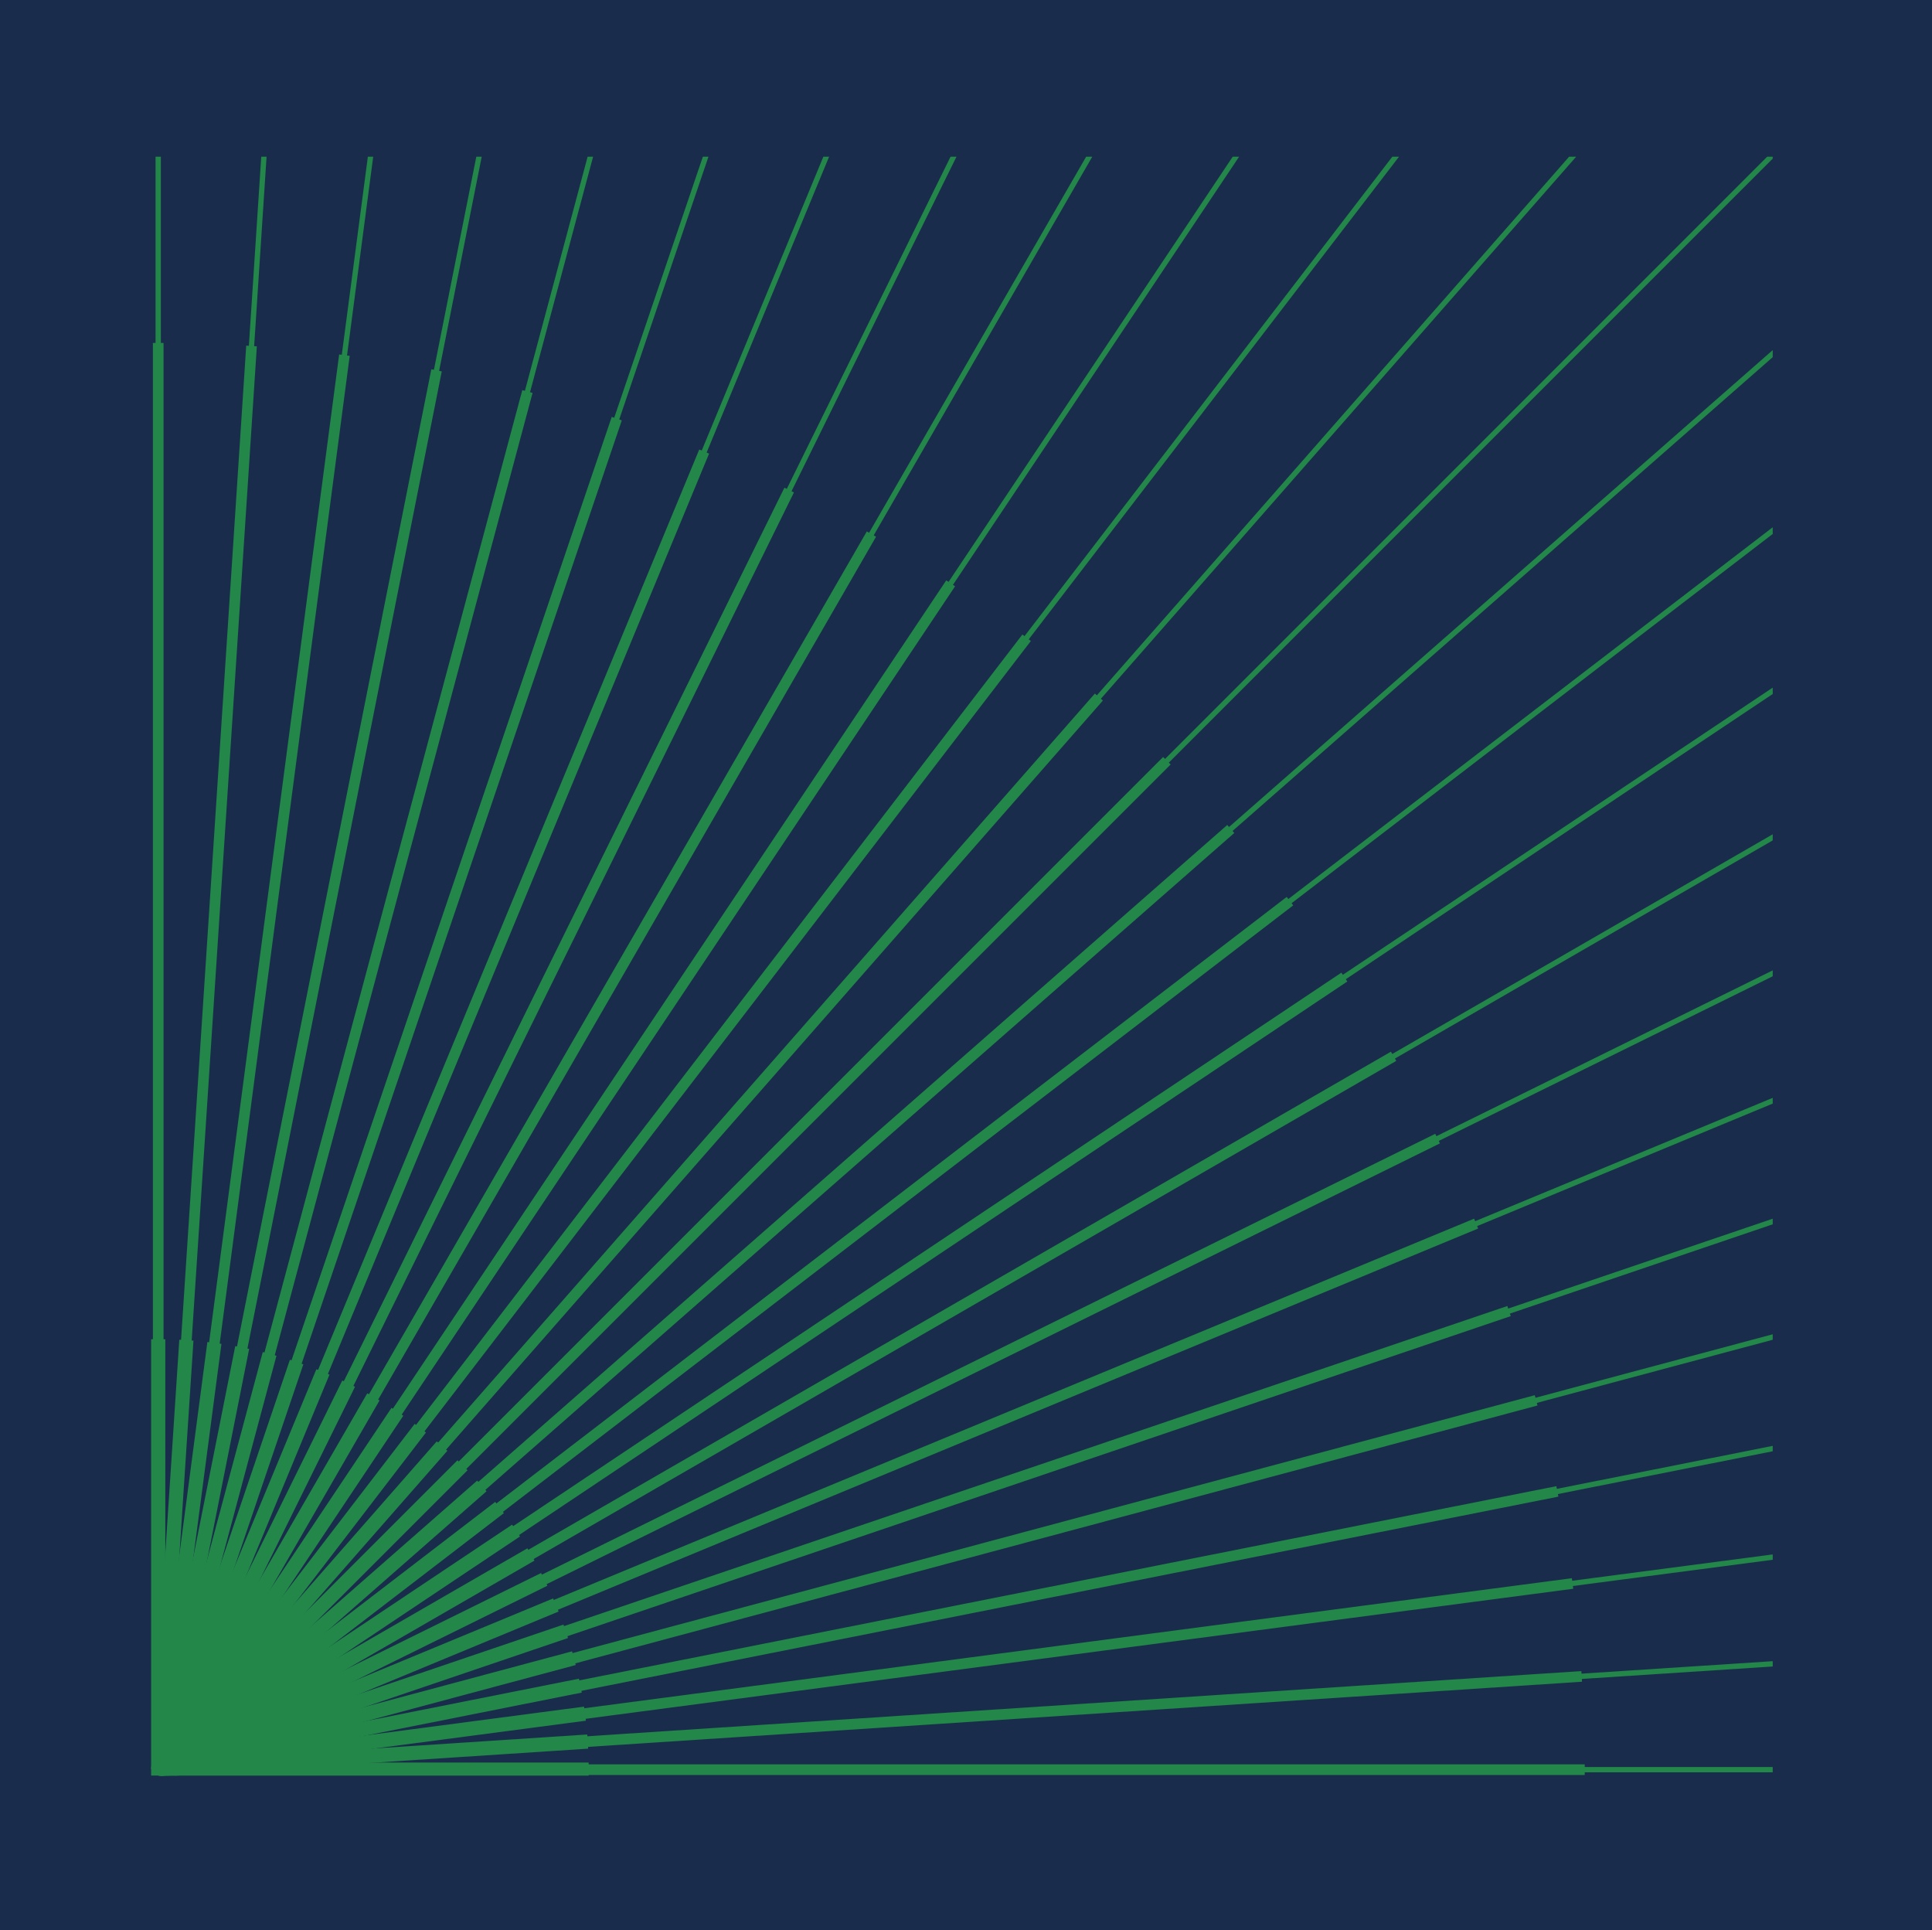 <?xml version="1.0" encoding="UTF-8"?><svg id="a" xmlns="http://www.w3.org/2000/svg" xmlns:xlink="http://www.w3.org/1999/xlink" viewBox="0 0 480.56 479.99"><defs><style>.g{fill:none;}.h{fill:#228748;}.i{fill:#192c4c;}.j{clip-path:url(#e);}.k{clip-path:url(#f);}.l{clip-path:url(#d);}.m{clip-path:url(#b);}.n{clip-path:url(#c);}</style><clipPath id="b"><rect class="g" x="37.15" y="38.97" width="403.79" height="403.79"/></clipPath><clipPath id="c"><rect class="g" x="37.15" y="38.97" width="756.53" height="402.62"/></clipPath><clipPath id="d"><circle class="g" cx="39.36" cy="440.11" r="645.95"/></clipPath><clipPath id="e"><circle class="g" cx="39.36" cy="440.11" r="354.83"/></clipPath><clipPath id="f"><circle class="g" cx="39.36" cy="440.11" r="107.07"/></clipPath></defs><rect class="i" x="0" width="480.56" height="479.99"/><g class="m"><g class="n"><g><g><rect class="i" x="39.14" y="-34.96" width=".44" height="475.07"/><rect class="i" x="39.36" y="439.89" width="892.66" height=".44"/><rect class="i" x="38.4" y="410.7" width="892.66" height=".44" transform="translate(-26.21 33.09) rotate(-3.81)"/><rect class="i" x="35.54" y="381.63" width="892.66" height=".44" transform="translate(-45.83 66.35) rotate(-7.52)"/><rect class="i" x="30.78" y="352.81" width="892.66" height=".44" transform="translate(-59.78 100.01) rotate(-11.27)"/><rect class="i" x="24.15" y="324.37" width="892.66" height=".44" transform="translate(-67.98 132.83) rotate(-15)"/><rect class="i" x="15.67" y="296.42" width="892.66" height=".44" transform="translate(-70.92 164.61) rotate(-18.79)"/><rect class="i" x="5.38" y="269.08" width="892.66" height=".44" transform="translate(-68.68 193.43) rotate(-22.51)"/><rect class="i" x="-6.67" y="242.48" width="892.66" height=".44" transform="translate(-62 219.4) rotate(-26.24)"/><rect class="i" x="-20.44" y="216.72" width="892.66" height=".44" transform="translate(-51.42 241.97) rotate(-29.99)"/><rect class="i" x="-35.86" y="191.92" width="892.66" height=".44" transform="translate(-37.62 260.08) rotate(-33.71)"/><rect class="i" x="-52.88" y="168.18" width="892.66" height=".44" transform="translate(-21.16 274.49) rotate(-37.52)"/><rect class="i" x="-71.41" y="145.6" width="892.66" height=".44" transform="translate(-3.03 283.59) rotate(-41.28)"/><rect class="i" x="-91.37" y="124.28" width="892.66" height=".44" transform="translate(15.93 287.46) rotate(-45)"/><rect class="i" x="-112.69" y="104.32" width="892.66" height=".44" transform="translate(35.1 286.52) rotate(-48.76)"/><rect class="i" x="-135.27" y="85.79" width="892.66" height=".44" transform="translate(53.48 280.45) rotate(-52.5)"/><rect class="i" x="-159.01" y="68.78" width="892.66" height=".44" transform="translate(70.37 269.62) rotate(-56.26)"/><rect class="i" x="-183.81" y="53.35" width="892.66" height=".44" transform="translate(84.79 254.07) rotate(-59.98)"/><rect class="i" x="-209.57" y="39.59" width="892.66" height=".44" transform="translate(96.3 234.51) rotate(-63.74)"/><rect class="i" x="-236.17" y="27.53" width="892.66" height=".44" transform="translate(104.07 211.28) rotate(-67.49)"/><rect class="i" x="-263.51" y="17.24" width="892.66" height=".44" transform="translate(107.56 184.99) rotate(-71.26)"/><rect class="i" x="-291.46" y="8.76" width="892.66" height=".44" transform="translate(106.15 156.27) rotate(-75.01)"/><rect class="i" x="-319.9" y="2.13" width="892.66" height=".44" transform="translate(99.42 125.89) rotate(-78.73)"/><rect class="i" x="-348.72" y="-2.63" width="892.66" height=".44" transform="translate(87.23 94.69) rotate(-82.49)"/><rect class="i" x="-377.78" y="-5.49" width="892.66" height=".44" transform="translate(69.32 63.48) rotate(-86.25)"/></g><g class="l"><g><rect class="h" x="38.69" y="-34.96" width="1.32" height="475.07"/><rect class="h" x="39.36" y="439.45" width="892.66" height="1.32"/><rect class="h" x="38.4" y="410.26" width="892.66" height="1.32" transform="translate(-25.72 32.42) rotate(-3.73)"/><rect class="h" x="35.54" y="381.19" width="892.66" height="1.32" transform="translate(-45.62 66) rotate(-7.48)"/><rect class="h" x="30.78" y="352.37" width="892.66" height="1.32" transform="translate(-59.76 99.98) rotate(-11.26)"/><rect class="h" x="24.15" y="323.93" width="892.66" height="1.32" transform="translate(-67.92 132.66) rotate(-14.98)"/><rect class="h" x="15.67" y="295.98" width="892.66" height="1.32" transform="translate(-70.85 164.33) rotate(-18.76)"/><rect class="h" x="5.38" y="268.64" width="892.66" height="1.32" transform="translate(-68.68 193.43) rotate(-22.51)"/><rect class="h" x="-6.67" y="242.04" width="892.66" height="1.32" transform="translate(-62 219.39) rotate(-26.24)"/><rect class="h" x="-20.44" y="216.28" width="892.66" height="1.32" transform="translate(-51.41 242) rotate(-30)"/><rect class="h" x="-35.86" y="191.48" width="892.66" height="1.32" transform="translate(-37.58 260.36) rotate(-33.74)"/><rect class="h" x="-52.88" y="167.74" width="892.66" height="1.32" transform="translate(-21.21 274.32) rotate(-37.5)"/><rect class="h" x="-71.41" y="145.16" width="892.66" height="1.32" transform="translate(-3.1 283.41) rotate(-41.25)"/><rect class="h" x="-91.37" y="123.84" width="892.66" height="1.32" transform="translate(15.93 287.46) rotate(-45)"/><rect class="h" x="-112.69" y="103.88" width="892.66" height="1.32" transform="translate(35.07 286.48) rotate(-48.75)"/><rect class="h" x="-135.27" y="85.35" width="892.66" height="1.32" transform="translate(53.46 280.43) rotate(-52.5)"/><rect class="h" x="-159.01" y="68.34" width="892.66" height="1.32" transform="translate(70.3 269.54) rotate(-56.24)"/><rect class="h" x="-183.81" y="52.91" width="892.66" height="1.32" transform="translate(84.85 254.13) rotate(-60)"/><rect class="h" x="-209.57" y="39.14" width="892.66" height="1.32" transform="translate(96.35 234.55) rotate(-63.75)"/><rect class="h" x="-236.17" y="27.09" width="892.66" height="1.32" transform="translate(104.13 211.31) rotate(-67.51)"/><rect class="h" x="-263.51" y="16.8" width="892.66" height="1.32" transform="translate(107.5 184.96) rotate(-71.24)"/><rect class="h" x="-291.46" y="8.32" width="892.66" height="1.32" transform="translate(106.12 156.26) rotate(-75)"/><rect class="h" x="-319.9" y="1.69" width="892.66" height="1.32" transform="translate(99.46 125.9) rotate(-78.75)"/><rect class="h" x="-348.72" y="-3.07" width="892.66" height="1.32" transform="translate(87.26 94.69) rotate(-82.5)"/><rect class="h" x="-377.78" y="-5.93" width="892.66" height="1.32" transform="translate(69.32 63.48) rotate(-86.25)"/></g></g><g class="j"><g><rect class="h" x="38.03" y="-34.96" width="2.65" height="475.07"/><rect class="h" x="39.36" y="438.78" width="892.66" height="2.65"/><rect class="h" x="38.4" y="409.59" width="892.66" height="2.65" transform="translate(-25.85 32.6) rotate(-3.75)"/><rect class="h" x="35.54" y="380.53" width="892.66" height="2.65" transform="translate(-45.72 66.17) rotate(-7.5)"/><rect class="h" x="30.78" y="351.71" width="892.66" height="2.65" transform="translate(-59.68 99.81) rotate(-11.24)"/><rect class="h" x="24.15" y="323.27" width="892.66" height="2.65" transform="translate(-67.97 132.81) rotate(-15)"/><rect class="h" x="15.67" y="295.32" width="892.66" height="2.65" transform="translate(-70.81 164.17) rotate(-18.74)"/><rect class="h" x="5.38" y="267.98" width="892.66" height="2.65" transform="translate(-68.67 193.34) rotate(-22.5)"/><rect class="h" x="-6.67" y="241.38" width="892.66" height="2.65" transform="translate(-62.01 219.54) rotate(-26.26)"/><rect class="h" x="-20.44" y="215.62" width="892.66" height="2.65" transform="translate(-51.41 242) rotate(-30)"/><rect class="h" x="-35.86" y="190.82" width="892.66" height="2.65" transform="translate(-37.57 260.44) rotate(-33.75)"/><rect class="h" x="-52.88" y="167.08" width="892.66" height="2.65" transform="translate(-21.21 274.32) rotate(-37.5)"/><rect class="h" x="-71.41" y="144.5" width="892.66" height="2.65" transform="translate(-3.1 283.4) rotate(-41.25)"/><rect class="h" x="-91.37" y="123.18" width="892.66" height="2.65" transform="translate(15.92 287.44) rotate(-45)"/><rect class="h" x="-112.69" y="103.22" width="892.66" height="2.65" transform="translate(35.07 286.48) rotate(-48.75)"/><rect class="h" x="-135.27" y="84.69" width="892.66" height="2.65" transform="translate(53.46 280.43) rotate(-52.5)"/><rect class="h" x="-159.01" y="67.67" width="892.66" height="2.65" transform="translate(70.31 269.55) rotate(-56.25)"/><rect class="h" x="-183.81" y="52.25" width="892.66" height="2.65" transform="translate(84.88 254.15) rotate(-60.01)"/><rect class="h" x="-209.57" y="38.48" width="892.66" height="2.65" transform="translate(96.35 234.55) rotate(-63.75)"/><rect class="h" x="-236.17" y="26.43" width="892.66" height="2.65" transform="translate(104.1 211.3) rotate(-67.5)"/><rect class="h" x="-263.51" y="16.14" width="892.66" height="2.65" transform="translate(107.52 184.97) rotate(-71.25)"/><rect class="h" x="-291.46" y="7.66" width="892.66" height="2.65" transform="translate(106.11 156.26) rotate(-75)"/><rect class="h" x="-319.9" y="1.03" width="892.66" height="2.65" transform="translate(99.46 125.9) rotate(-78.75)"/><rect class="h" x="-348.72" y="-3.73" width="892.66" height="2.65" transform="translate(87.26 94.69) rotate(-82.5)"/><rect class="h" x="-377.78" y="-6.59" width="892.66" height="2.65" transform="translate(69.32 63.48) rotate(-86.25)"/></g></g><g class="k"><g><rect class="h" x="37.59" y="-34.96" width="3.53" height="476.54"/><rect class="h" x="39.36" y="438.34" width="892.66" height="3.53"/><rect class="h" x="38.4" y="409.15" width="892.66" height="3.53" transform="translate(-25.85 32.6) rotate(-3.75)"/><rect class="h" x="35.54" y="380.09" width="892.66" height="3.53" transform="translate(-45.75 66.21) rotate(-7.5)"/><rect class="h" x="30.78" y="351.27" width="892.66" height="3.53" transform="translate(-59.7 99.85) rotate(-11.25)"/><rect class="h" x="24.15" y="322.82" width="892.66" height="3.53" transform="translate(-67.97 132.81) rotate(-15)"/><rect class="h" x="15.67" y="294.88" width="892.66" height="3.53" transform="translate(-70.83 164.24) rotate(-18.75)"/><rect class="h" x="5.38" y="267.54" width="892.66" height="3.53" transform="translate(-68.68 193.38) rotate(-22.5)"/><rect class="h" x="-6.67" y="240.94" width="892.66" height="3.53" transform="translate(-62.01 219.53) rotate(-26.26)"/><rect class="h" x="-20.44" y="215.18" width="892.66" height="3.53" transform="translate(-51.41 242.01) rotate(-30)"/><polyline class="h" points="97.61 403.31 40.34 441.58 38.38 438.64 780.6 -57.3 782.56 -54.36 97.61 403.31"/><rect class="h" x="-52.88" y="166.63" width="892.66" height="3.53" transform="translate(-21.22 274.28) rotate(-37.5)"/><rect class="h" x="-71.41" y="144.06" width="892.66" height="3.53" transform="translate(-3.1 283.42) rotate(-41.25)"/><rect class="h" x="-91.37" y="122.74" width="892.66" height="3.53" transform="translate(15.92 287.45) rotate(-45)"/><rect class="h" x="-112.69" y="102.77" width="892.66" height="3.53" transform="translate(35.07 286.48) rotate(-48.75)"/><rect class="h" x="-135.27" y="84.25" width="892.66" height="3.53" transform="translate(53.48 280.45) rotate(-52.5)"/><rect class="h" x="-159.01" y="67.23" width="892.66" height="3.53" transform="translate(70.34 269.58) rotate(-56.25)"/><rect class="h" x="-183.81" y="51.81" width="892.66" height="3.53" transform="translate(84.86 254.13) rotate(-60)"/><rect class="h" x="-209.57" y="38.04" width="892.66" height="3.53" transform="translate(96.36 234.56) rotate(-63.75)"/><rect class="h" x="-236.17" y="25.99" width="892.66" height="3.53" transform="translate(104.09 211.29) rotate(-67.5)"/><rect class="h" x="-263.51" y="15.7" width="892.66" height="3.53" transform="translate(107.53 184.98) rotate(-71.25)"/><rect class="h" x="-291.46" y="7.22" width="892.66" height="3.53" transform="translate(106.11 156.26) rotate(-75)"/><rect class="h" x="-319.9" y=".59" width="892.66" height="3.53" transform="translate(99.46 125.9) rotate(-78.75)"/><rect class="h" x="-348.72" y="-4.17" width="892.66" height="3.53" transform="translate(87.26 94.69) rotate(-82.5)"/><rect class="h" x="-377.78" y="-7.03" width="892.66" height="3.53" transform="translate(69.32 63.48) rotate(-86.25)"/></g></g></g></g></g></svg>